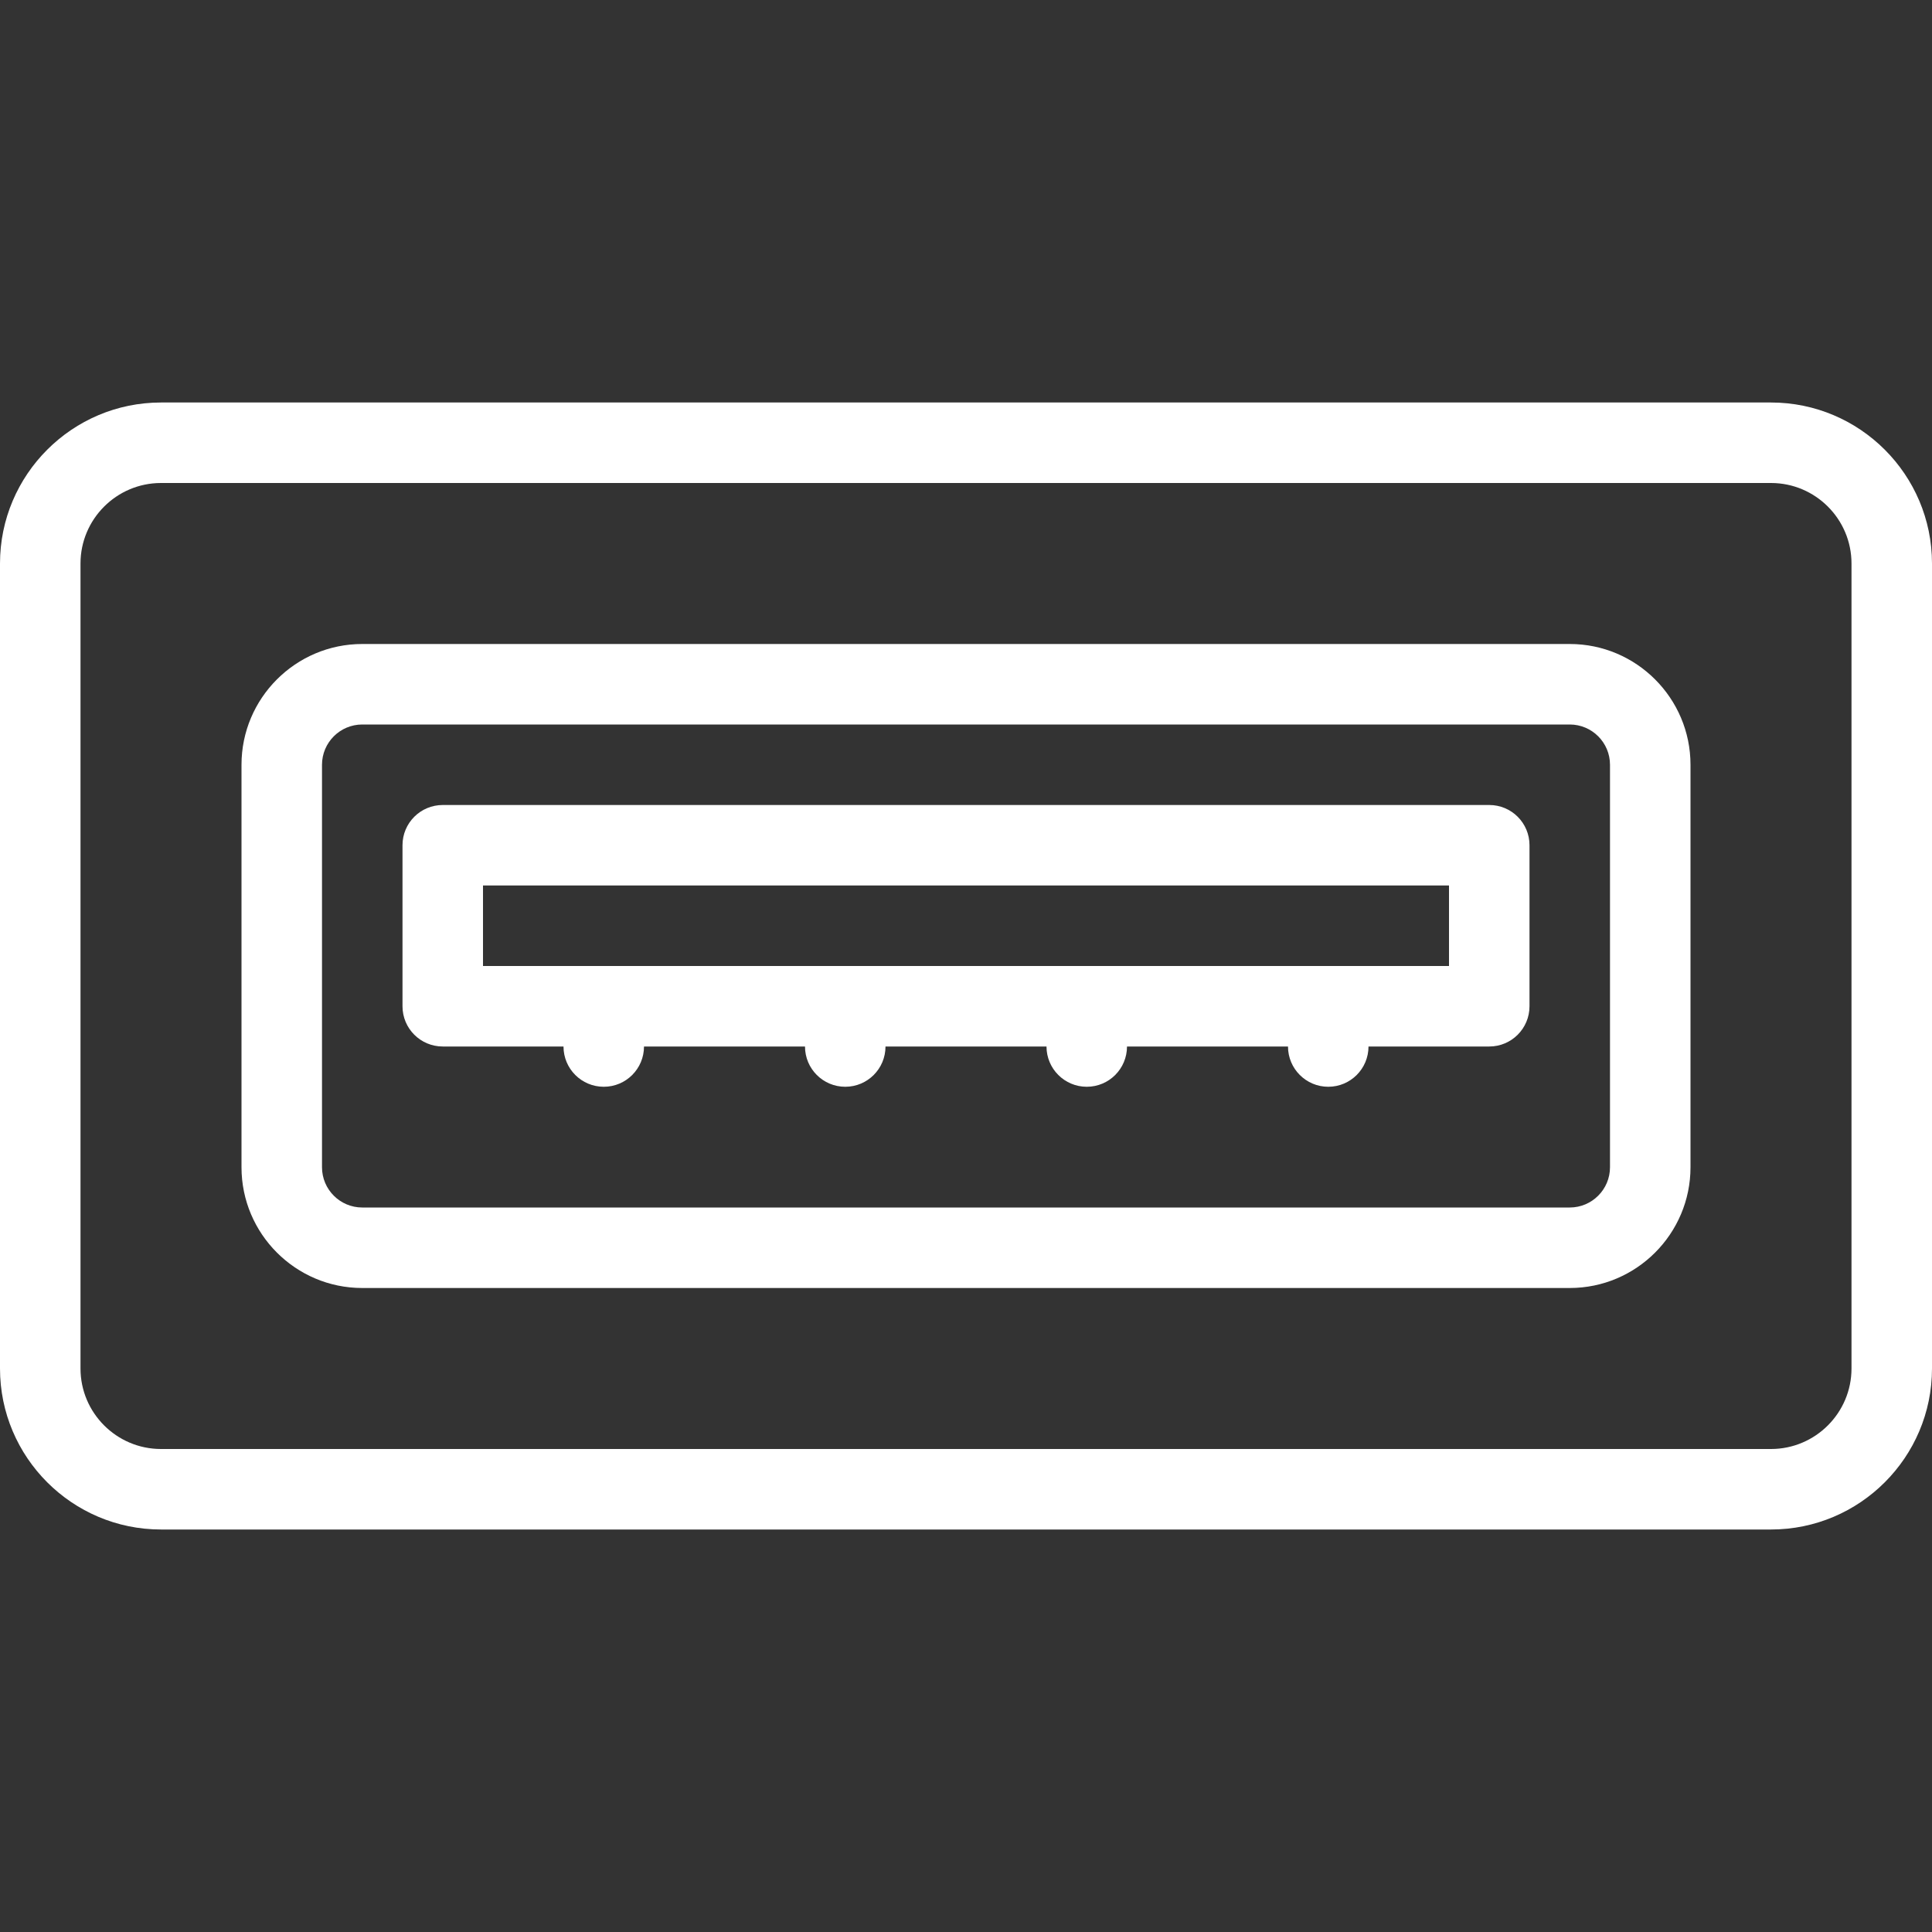 <svg width="51" height="51" viewBox="0 0 51 51" fill="none" xmlns="http://www.w3.org/2000/svg">
<rect x="0" y="0" width="51" height="51" fill="#333333" stroke="none"/>
<g clip-path="url(#clip0)">
<path d="M46.75 10.625H4.25C1.907 10.625 0 12.531 0 14.875V36.125C0 38.469 1.907 40.375 4.25 40.375H46.75C49.093 40.375 51 38.469 51 36.125V14.875C51 12.531 49.093 10.625 46.75 10.625ZM48.875 36.125C48.875 37.296 47.922 38.25 46.75 38.25H4.25C3.078 38.25 2.125 37.296 2.125 36.125V14.875C2.125 13.704 3.078 12.75 4.25 12.75H46.75C47.923 12.75 48.875 13.704 48.875 14.875V36.125Z" fill="white"/>
<path d="M41.438 17H9.562C7.805 17 6.375 18.43 6.375 20.188V30.812C6.375 32.57 7.805 34 9.562 34H41.438C43.195 34 44.625 32.57 44.625 30.812V20.188C44.625 18.43 43.195 17 41.438 17ZM42.5 30.812C42.5 31.399 42.023 31.875 41.438 31.875H9.562C8.977 31.875 8.5 31.399 8.5 30.812V20.188C8.5 19.601 8.977 19.125 9.562 19.125H41.438C42.023 19.125 42.5 19.601 42.5 20.188V30.812Z" fill="white"/>
<path d="M39.313 21.25H11.688C11.1 21.25 10.625 21.725 10.625 22.312V26.562C10.625 27.15 11.1 27.625 11.688 27.625H14.875C14.875 28.212 15.35 28.688 15.938 28.688C16.525 28.688 17 28.212 17 27.625H21.25C21.25 28.212 21.725 28.688 22.313 28.688C22.9 28.688 23.375 28.212 23.375 27.625H27.625C27.625 28.212 28.101 28.688 28.688 28.688C29.275 28.688 29.75 28.212 29.75 27.625H34C34 28.212 34.476 28.688 35.063 28.688C35.65 28.688 36.125 28.212 36.125 27.625H39.313C39.9 27.625 40.375 27.15 40.375 26.562V22.312C40.375 21.725 39.9 21.25 39.313 21.25ZM38.25 25.5H12.75V23.375H38.25V25.5Z" fill="white"/>
</g>
<defs>
<clipPath id="clip0">
<rect width="51" height="51" fill="white"/>
</clipPath>
</defs>
</svg>

